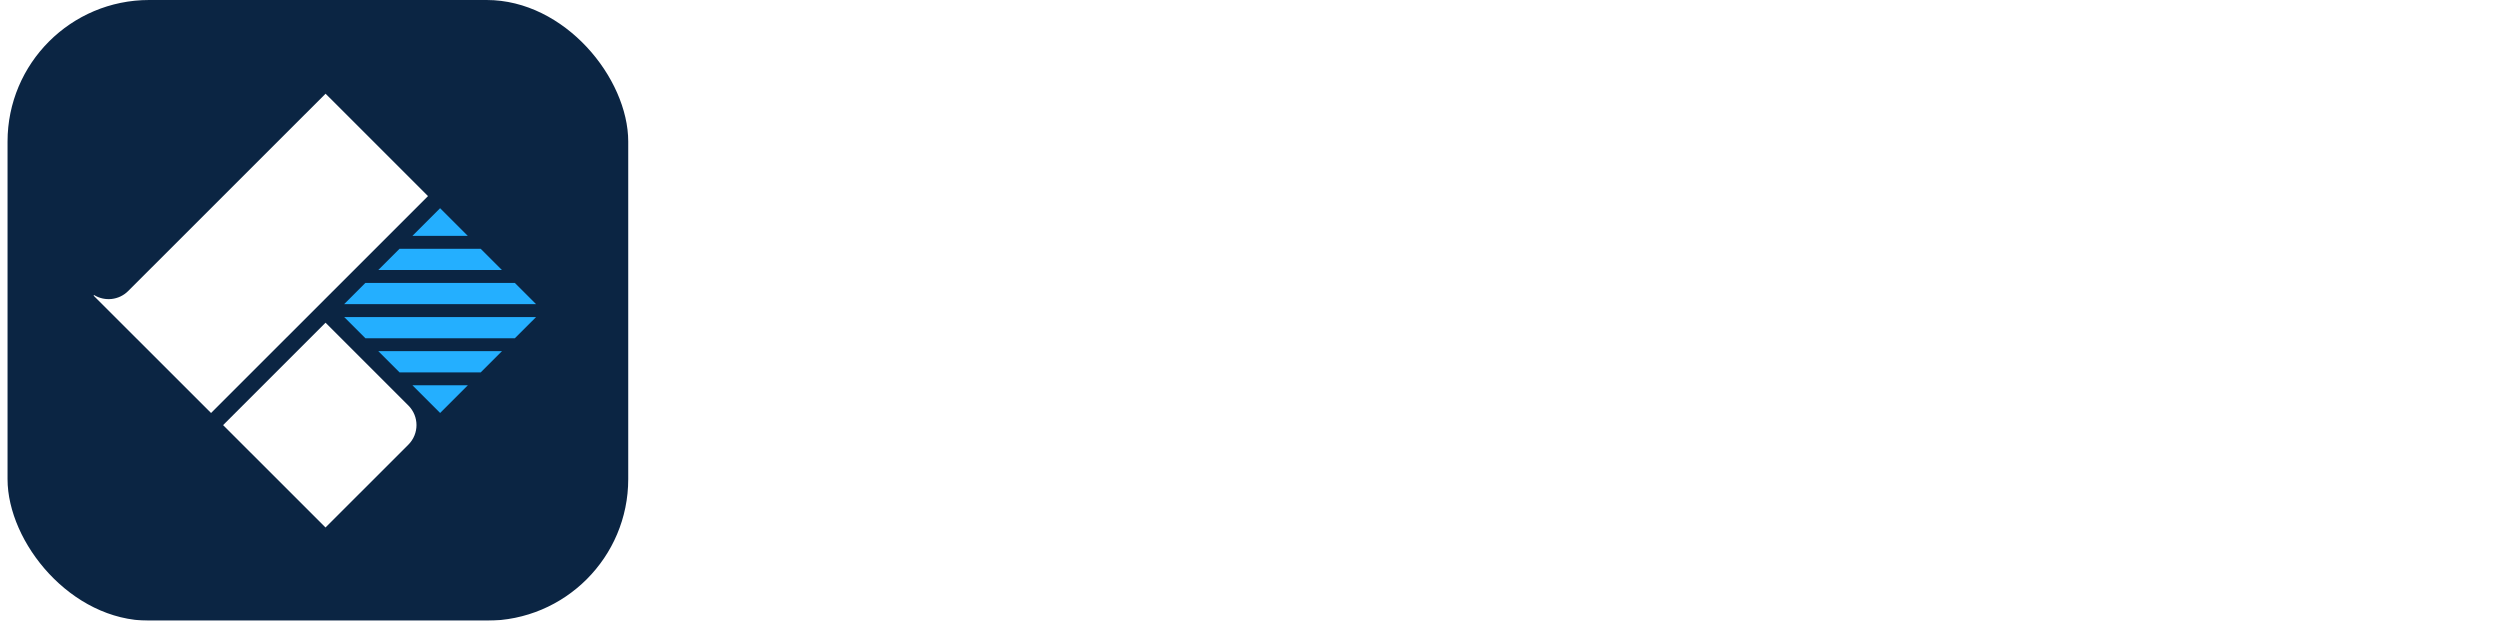<svg width="290" height="72" viewBox="0 0 290 72" fill="none" xmlns="http://www.w3.org/2000/svg">
<g clip-path="url(#clip0_326_1153)" filter="url(#filter0_i_326_1153)">
<g clip-path="url(#clip1_326_1153)">
<rect width="72" height="72" transform="translate(0.875)" fill="#0B2543"/>
<path d="M51.051 24.151L47.837 27.364H54.266L51.051 24.151Z" fill="#24AFFF"/>
<path d="M62.188 36.776L59.725 39.238H42.387L39.924 36.776H62.188Z" fill="#24AFFF"/>
<path d="M55.766 43.196L58.23 40.733H43.883L46.347 43.196H55.766Z" fill="#24AFFF"/>
<path d="M51.056 47.905L54.271 44.692H47.842L51.056 47.905Z" fill="#24AFFF"/>
<path d="M43.878 31.323L46.342 28.86H55.761L58.225 31.323H43.878Z" fill="#24AFFF"/>
<path d="M42.382 32.818L39.919 35.281H62.185L59.721 32.818H42.382Z" fill="#24AFFF"/>
<path d="M37.764 37.434L25.88 49.313L37.759 61.188L47.372 51.578C48.626 50.325 48.626 48.294 47.372 47.04L37.764 37.434Z" fill="white"/>
<path d="M37.766 10.87L14.866 33.76C13.795 34.831 12.154 34.987 10.918 34.227L10.854 34.291L24.483 47.907L49.648 22.748L37.766 10.87Z" fill="white"/>
</g>
</g>
<path d="M114.155 4L108.515 25H105.995L100.805 7.9L95.585 25H93.065L87.425 4H90.185L94.445 21.22L99.605 4H102.125L107.285 21.25L111.545 4H114.155ZM121.592 9.55C125.882 9.55 128.912 12.58 128.912 17.44C128.912 22.33 125.882 25.33 121.592 25.33C117.332 25.33 114.302 22.33 114.302 17.44C114.302 12.58 117.332 9.55 121.592 9.55ZM126.362 17.44C126.362 13.78 124.292 11.83 121.562 11.83C118.712 11.83 116.852 13.99 116.852 17.44C116.852 21.1 118.922 23.05 121.652 23.05C124.502 23.05 126.362 20.89 126.362 17.44ZM139.169 9.55C142.289 9.55 144.509 11.41 144.509 14.71V25H142.019V14.95C142.019 13.3 141.029 11.8 138.719 11.8C136.019 11.8 134.249 13.87 134.249 17.23V25H131.759V9.82H134.219V12.46C135.089 10.81 136.619 9.55 139.169 9.55ZM161.665 3.67V25H159.265V22.03C158.545 23.86 156.925 25.33 154.075 25.33C149.395 25.33 147.205 21.4 147.205 17.44C147.205 13.51 149.425 9.55 154.105 9.55C156.685 9.55 158.365 10.75 159.175 12.31V3.67H161.665ZM154.375 23.02C157.645 23.02 159.115 20.26 159.115 17.32C159.115 14.41 157.645 11.77 154.405 11.77C151.135 11.77 149.755 14.5 149.755 17.41C149.755 20.35 151.135 23.02 154.375 23.02ZM178.23 18.04H166.95C167.04 21.46 169.08 23.11 171.69 23.11C173.58 23.11 175.14 22.21 175.65 20.59H178.11C177.33 23.83 174.45 25.33 171.57 25.33C167.94 25.33 164.52 22.84 164.52 17.41C164.52 11.95 167.97 9.55 171.6 9.55C175.23 9.55 178.23 11.89 178.23 16.87V18.04ZM171.54 11.71C169.35 11.71 167.34 12.91 167.01 16.03H175.74C175.74 13.39 174 11.71 171.54 11.71ZM188.9 9.67V12.04H188.21C185.24 12.04 183.56 13.72 183.56 17.11V25H181.07V9.82H183.53V12.46C184.31 10.6 185.93 9.67 188.18 9.67H188.9ZM196.732 16.39C199.162 16.75 202.522 17.08 202.522 20.56C202.522 23.8 199.582 25.33 196.402 25.33C193.072 25.33 190.102 23.68 189.802 20.26H192.382C192.682 22.27 194.512 23.11 196.582 23.11C198.472 23.11 199.882 22.39 199.882 20.89C199.882 19.39 198.502 19.03 196.972 18.79C194.302 18.37 190.192 18.01 190.192 14.11C190.192 11.05 192.772 9.55 195.982 9.55C199.162 9.55 202.072 11.02 202.102 14.35H199.552C199.522 12.55 197.812 11.77 195.982 11.77C194.272 11.77 192.772 12.43 192.772 13.99C192.772 15.7 194.542 16.06 196.732 16.39ZM212.622 9.55C215.742 9.55 217.962 11.41 217.962 14.71V25H215.472V14.95C215.472 13.3 214.482 11.8 212.172 11.8C209.472 11.8 207.702 13.87 207.702 17.23V25H205.212V3.67H207.702V12.52C208.572 10.84 210.072 9.55 212.622 9.55ZM227.858 9.55C231.158 9.55 233.288 10.99 233.288 14.38V25H230.858V22.54C229.478 24.73 227.168 25.33 225.488 25.33C222.848 25.33 220.658 23.83 220.658 20.92C220.658 17.29 223.868 16.69 225.248 16.45L228.248 15.94C229.808 15.67 230.828 15.37 230.828 13.93C230.828 12.4 229.598 11.74 227.738 11.74C225.398 11.74 224.048 12.76 223.658 14.41H221.138C221.588 11.26 224.348 9.55 227.858 9.55ZM230.798 17.11C230.078 17.44 229.478 17.59 228.218 17.8L226.388 18.1C224.858 18.34 223.178 18.67 223.178 20.71C223.178 22.48 224.438 23.11 225.998 23.11C228.398 23.11 230.798 21.58 230.798 18.49V17.11ZM244.861 9.67V12.04H244.171C241.201 12.04 239.521 13.72 239.521 17.11V25H237.031V9.82H239.491V12.46C240.271 10.6 241.891 9.67 244.141 9.67H244.861ZM259.331 18.04H248.051C248.141 21.46 250.181 23.11 252.791 23.11C254.681 23.11 256.241 22.21 256.751 20.59H259.211C258.431 23.83 255.551 25.33 252.671 25.33C249.041 25.33 245.621 22.84 245.621 17.41C245.621 11.95 249.071 9.55 252.701 9.55C256.331 9.55 259.331 11.89 259.331 16.87V18.04ZM252.641 11.71C250.451 11.71 248.441 12.91 248.111 16.03H256.841C256.841 13.39 255.101 11.71 252.641 11.71Z" fill="white"/>
<path d="M106.733 53.504L115.853 68H108.701L100.301 54.608H94.637V68H88.445V34.4H102.269C109.901 34.4 113.405 39.296 113.405 44.192C113.405 48.128 111.149 52.112 106.733 53.504ZM94.637 48.896H102.077C105.533 48.896 107.165 46.688 107.165 44.336C107.165 42.368 106.013 40.256 102.557 40.256H94.637V48.896ZM139.795 57.44H122.563C122.707 61.472 125.251 63.392 128.803 63.392C131.155 63.392 133.171 62.528 134.035 60.56H139.603C138.355 65.792 133.603 68.528 128.563 68.528C122.323 68.528 116.803 64.4 116.803 55.808C116.803 47.168 122.418 42.848 128.707 42.848C134.707 42.848 139.795 46.832 139.795 54.992V57.44ZM128.659 47.984C125.827 47.984 123.235 49.472 122.707 53.072H133.939C133.939 49.808 131.875 47.984 128.659 47.984ZM165.251 59.216C164.483 65.264 160.067 68.528 154.067 68.528C145.811 68.528 142.211 62.384 142.211 55.904C142.211 49.088 146.195 42.848 154.499 42.848C160.595 42.848 164.867 46.352 165.107 52.208H159.251C159.107 49.808 157.283 48.272 154.403 48.272C149.939 48.272 148.211 51.872 148.211 55.856C148.211 59.696 149.843 63.008 154.115 63.008C157.091 63.008 158.915 61.424 159.299 59.216H165.251ZM179.906 42.848C187.154 42.848 192.194 47.648 192.194 55.664C192.194 63.728 187.154 68.528 179.906 68.528C172.706 68.528 167.666 63.728 167.666 55.664C167.666 47.648 172.706 42.848 179.906 42.848ZM179.858 48.368C176.018 48.368 173.762 51.056 173.762 55.664C173.762 60.656 176.402 63.008 180.002 63.008C183.842 63.008 186.098 60.32 186.098 55.664C186.098 50.72 183.458 48.368 179.858 48.368ZM212.153 43.28H218.441L208.745 68H202.361L192.665 43.28H199.097L205.625 61.184L212.153 43.28ZM241.943 57.44H224.711C224.855 61.472 227.399 63.392 230.951 63.392C233.303 63.392 235.319 62.528 236.183 60.56H241.751C240.503 65.792 235.751 68.528 230.711 68.528C224.471 68.528 218.951 64.4 218.951 55.808C218.951 47.168 224.567 42.848 230.855 42.848C236.855 42.848 241.943 46.832 241.943 54.992V57.44ZM230.807 47.984C227.975 47.984 225.383 49.472 224.855 53.072H236.087C236.087 49.808 234.023 47.984 230.807 47.984ZM260.007 42.992V48.8H258.423C254.247 48.8 251.991 51.056 251.991 55.904V68H246.039V43.28H251.943V46.928C253.191 44.24 255.495 42.992 258.375 42.992H260.007ZM262.814 40.016V33.248H269.15V40.016H262.814ZM263.006 68V43.28H268.958V68H263.006ZM287.453 62.72V68H283.565C278.909 68 275.981 66.608 275.981 59.984V48.656H271.469V43.28H275.981V37.712L281.933 36.08V43.28H286.877V48.656H281.933V59.744C281.933 61.472 282.413 62.72 284.909 62.72H287.453Z" fill="white"/>
<defs>
<filter id="filter0_i_326_1153" x="0.875" y="0" width="72" height="72" filterUnits="userSpaceOnUse" color-interpolation-filters="sRGB">
<feFlood flood-opacity="0" result="BackgroundImageFix"/>
<feBlend mode="normal" in="SourceGraphic" in2="BackgroundImageFix" result="shape"/>
<feColorMatrix in="SourceAlpha" type="matrix" values="0 0 0 0 0 0 0 0 0 0 0 0 0 0 0 0 0 0 127 0" result="hardAlpha"/>
<feOffset/>
<feGaussianBlur stdDeviation="0.141"/>
<feComposite in2="hardAlpha" operator="arithmetic" k2="-1" k3="1"/>
<feColorMatrix type="matrix" values="0 0 0 0 0 0 0 0 0 0 0 0 0 0 0 0 0 0 0.24 0"/>
<feBlend mode="darken" in2="shape" result="effect1_innerShadow_326_1153"/>
</filter>
<clipPath id="clip0_326_1153">
<rect width="72" height="72" fill="white" transform="translate(0.875)"/>
</clipPath>
<clipPath id="clip1_326_1153">
<rect x="0.875" width="72" height="72" rx="16.427" fill="white"/>
</clipPath>
</defs>
</svg>
